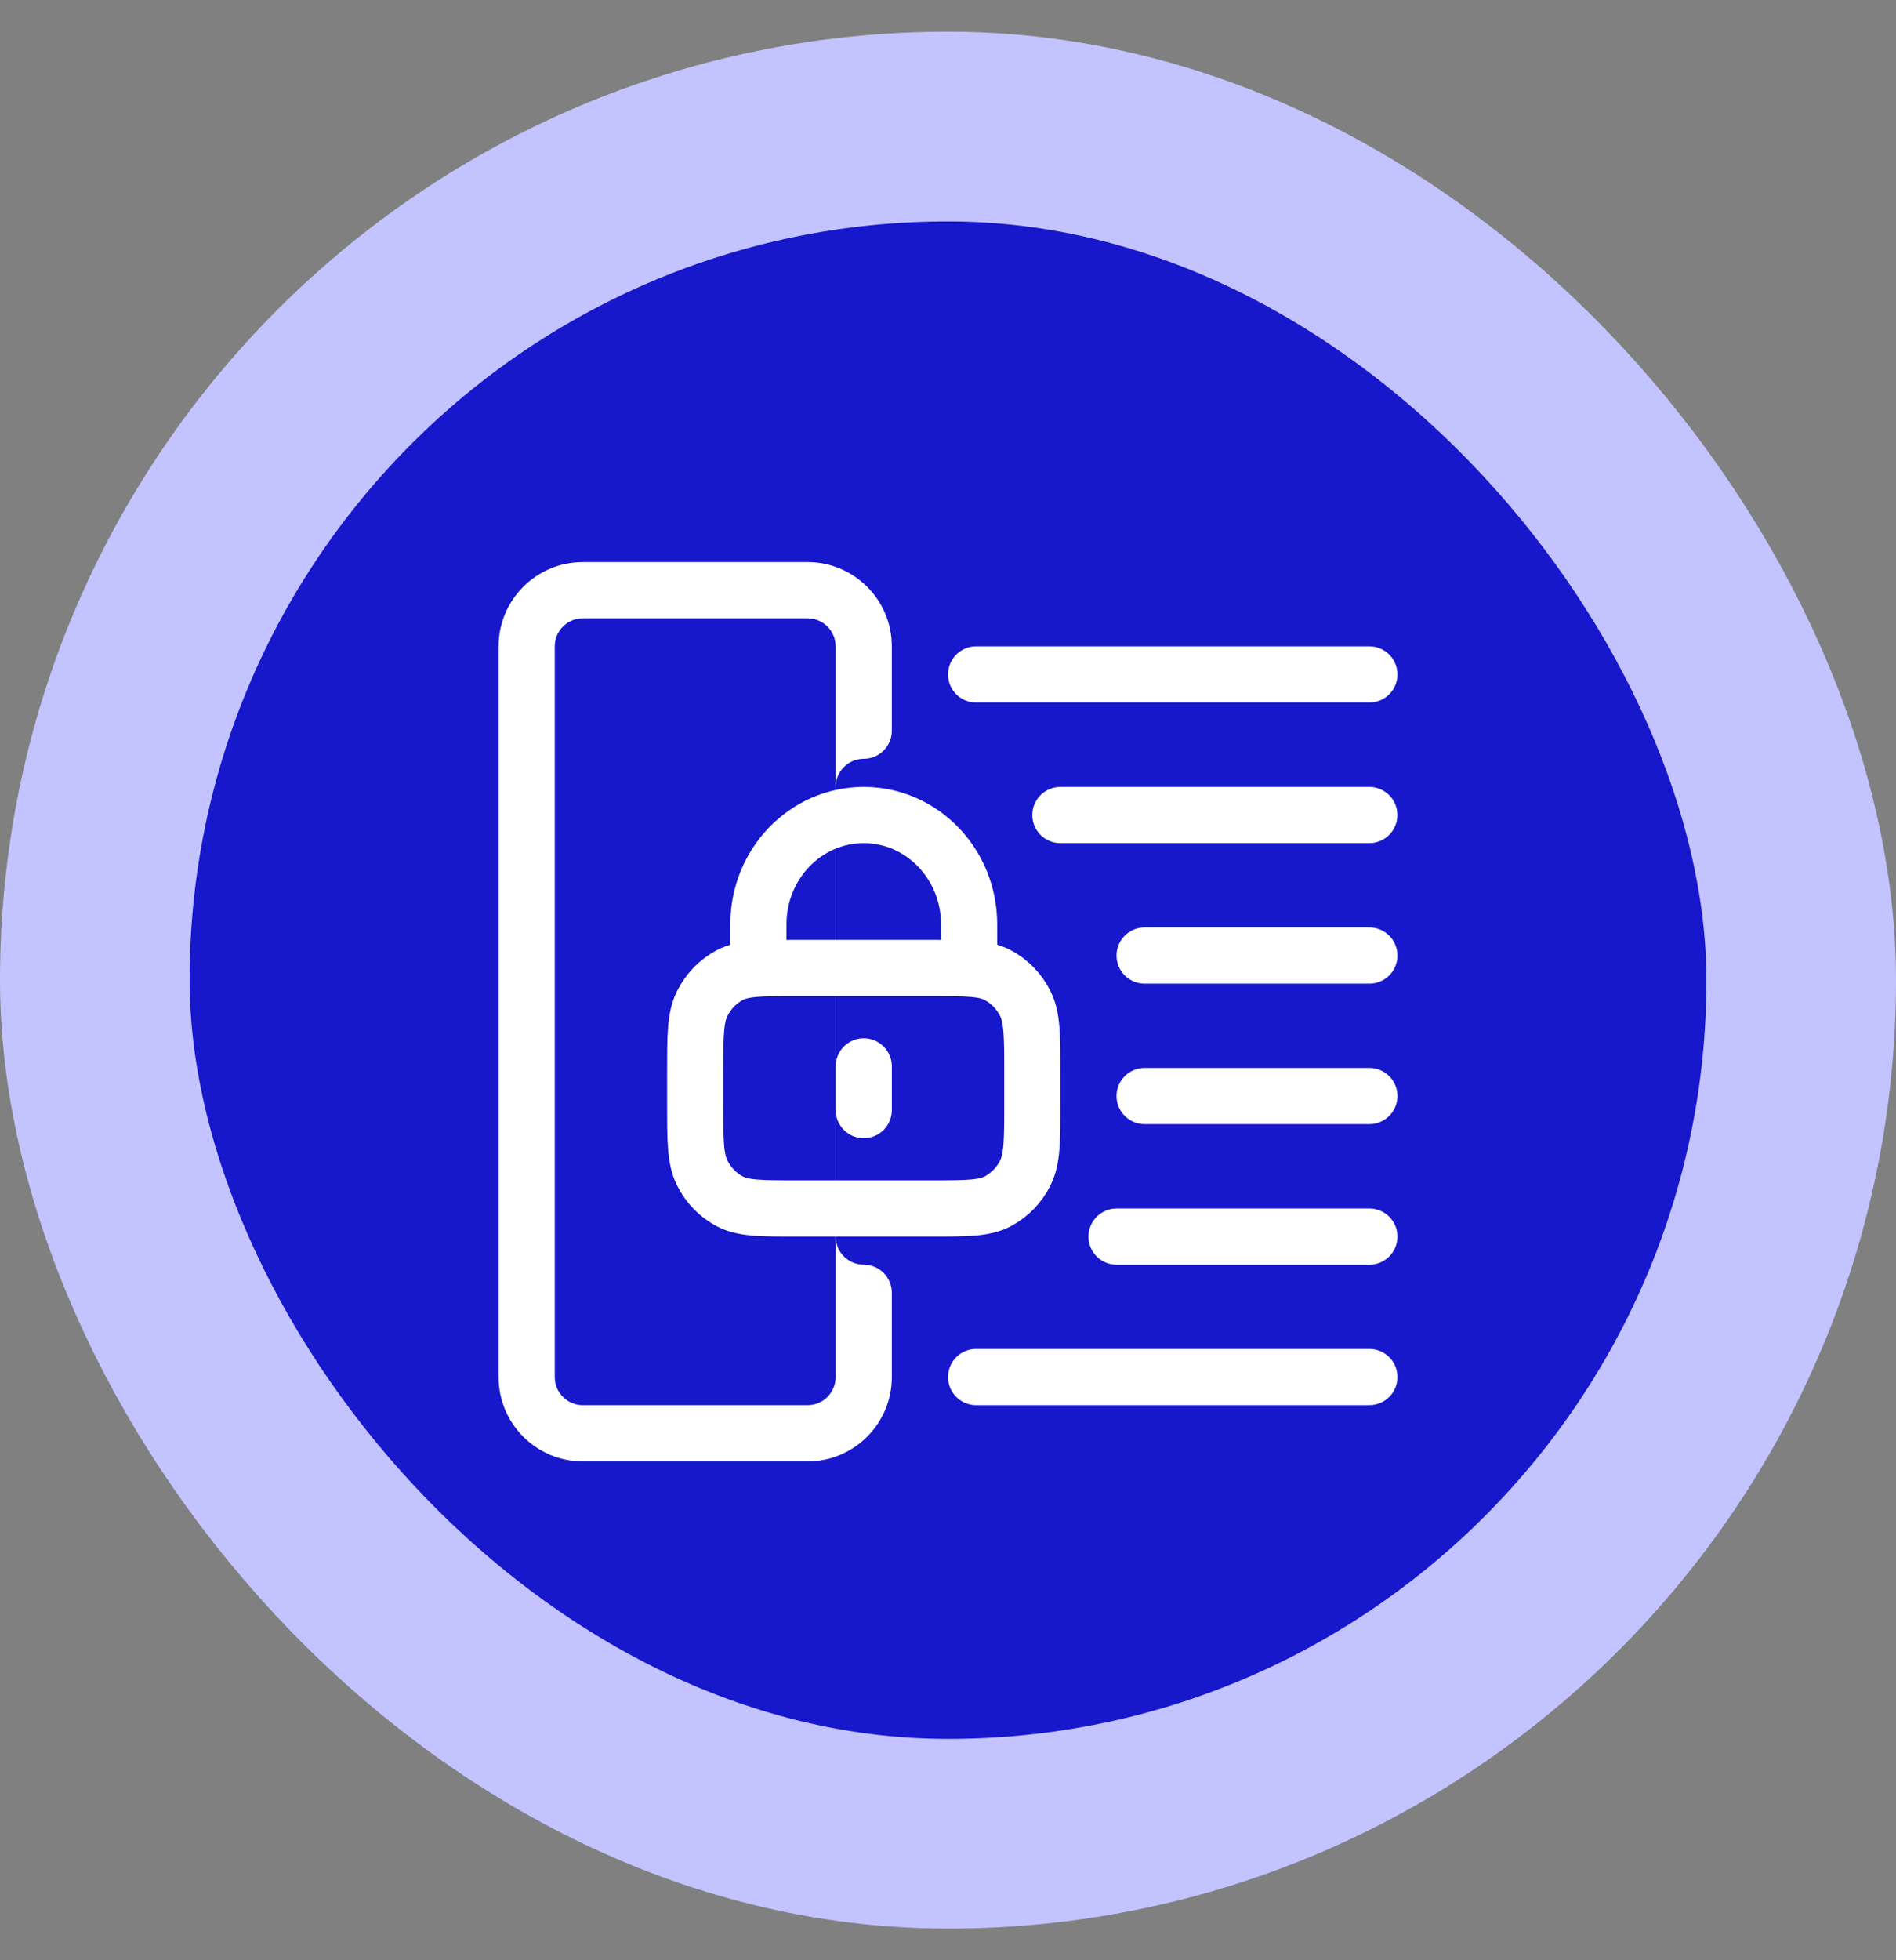 <svg width="30" height="31" viewBox="0 0 30 31" fill="none" xmlns="http://www.w3.org/2000/svg">
<rect x="0" y="0" width="30" height="31" fill="#808080" stroke="none"/>
<rect x="1.5" y="2.002" width="27" height="26.997" rx="13.498" fill="#1717CC"/>
<rect x="1.5" y="2.002" width="27" height="26.997" rx="13.498" stroke="#C3C3FF" stroke-width="3"/>
<path d="M15.334 15.308V14.617C15.334 13.662 14.587 12.889 13.667 12.889C12.746 12.889 12 13.662 12 14.617V15.308M13.667 16.864V17.555M12.6 19.111H14.734C15.294 19.111 15.574 19.111 15.788 18.998C15.976 18.898 16.129 18.74 16.225 18.545C16.334 18.323 16.334 18.032 16.334 17.452V16.968C16.334 16.387 16.334 16.096 16.225 15.875C16.129 15.68 15.976 15.521 15.788 15.421C15.574 15.308 15.294 15.308 14.734 15.308H12.6C12.04 15.308 11.76 15.308 11.546 15.421C11.358 15.521 11.205 15.68 11.109 15.875C11 16.096 11 16.387 11 16.968V17.452C11 18.032 11 18.323 11.109 18.545C11.205 18.74 11.358 18.898 11.546 18.998C11.76 19.111 12.04 19.111 12.6 19.111Z" stroke="white" stroke-width="0.889" stroke-linecap="round" stroke-linejoin="round"/>
<path fill-rule="evenodd" clip-rule="evenodd" d="M9.222 8.889C8.486 8.889 7.889 9.486 7.889 10.222V21.778C7.889 22.514 8.486 23.111 9.222 23.111H12.778C13.514 23.111 14.111 22.514 14.111 21.778V20.444C14.111 20.199 13.912 20 13.667 20C13.422 20 13.223 19.801 13.223 19.556V12.444C13.223 12.199 13.422 12 13.667 12C13.912 12 14.111 11.801 14.111 11.556V10.222C14.111 9.486 13.514 8.889 12.778 8.889H9.222ZM8.778 10.222C8.778 9.977 8.977 9.778 9.222 9.778H12.778C13.023 9.778 13.222 9.977 13.222 10.222V21.778C13.222 22.023 13.023 22.222 12.778 22.222H9.222C8.977 22.222 8.778 22.023 8.778 21.778V10.222Z" fill="white"/>
<path d="M15.445 10.666H21.667" stroke="white" stroke-width="0.889" stroke-linecap="round" stroke-linejoin="round"/>
<path d="M16.778 12.889L21.666 12.889" stroke="white" stroke-width="0.889" stroke-linecap="round" stroke-linejoin="round"/>
<path d="M18.111 15.111L21.667 15.111" stroke="white" stroke-width="0.889" stroke-linecap="round" stroke-linejoin="round"/>
<path d="M18.111 17.333L21.667 17.333" stroke="white" stroke-width="0.889" stroke-linecap="round" stroke-linejoin="round"/>
<path d="M17.667 19.556L21.667 19.556" stroke="white" stroke-width="0.889" stroke-linecap="round" stroke-linejoin="round"/>
<path d="M15.445 21.777L21.667 21.777" stroke="white" stroke-width="0.889" stroke-linecap="round" stroke-linejoin="round"/>
</svg>

